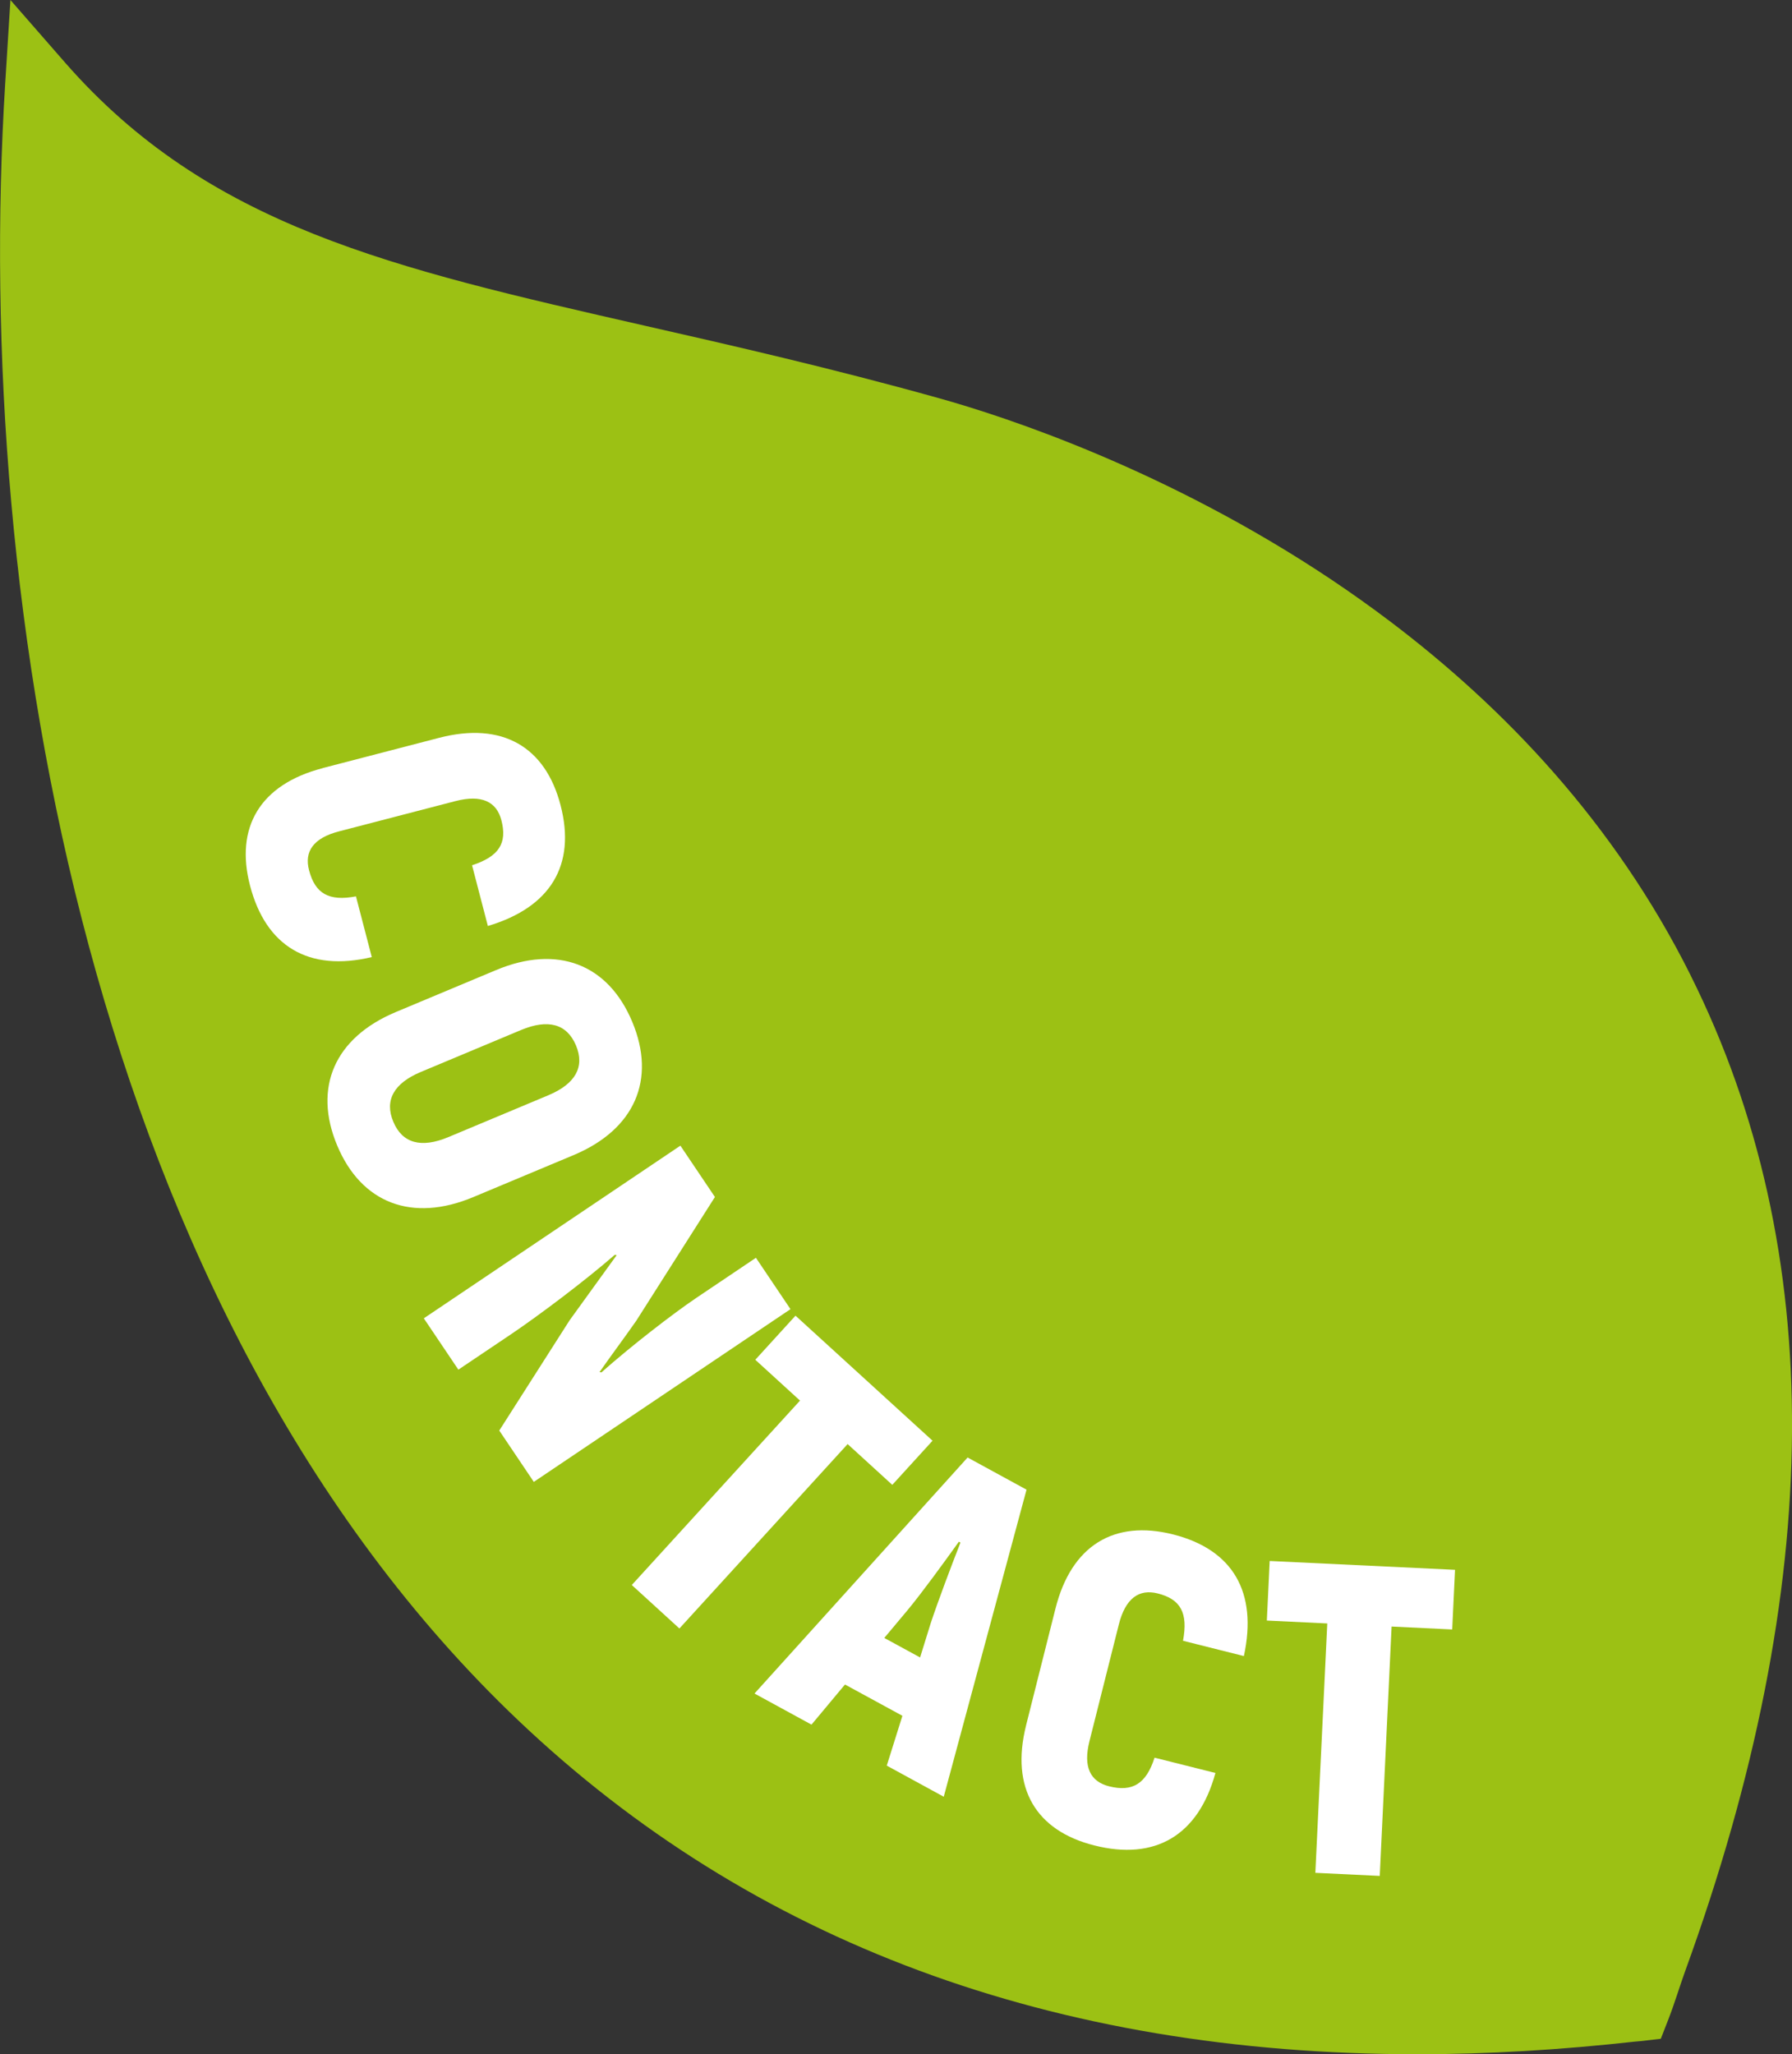 <svg xmlns="http://www.w3.org/2000/svg" id="a" viewBox="0 0 202.83 232.46"><rect x="0" y="0" width="202.83" height="232.46" fill="#333333" stroke="none"/><defs><style>.b{fill:#fff;}.c{fill:#9cc114;}</style></defs><path class="c" d="M191.34,110.34c-8.62-17.24-21.09-30.25-33.99-40.01-2.22-1.68-4.44-3.25-6.66-4.74-18.48-12.35-36.63-18.36-44.49-20.55-12.15-3.39-23.34-5.94-33.21-8.18C44.31,30.33,23.59,25.62,7.38,7.1L1.18,0,.59,9.42c-3.71,59.37,9.6,139.21,58.06,185.26,26.44,25.13,60.6,37.79,101.79,37.79,7.94,0,16.16-.49,24.63-1.43,.2-.02,.38-.03,.58-.05l2.33-.27,.85-2.18c.73-1.87,1.25-3.66,1.92-5.51,15.85-43.59,16.17-81.52,.59-112.68Z"></path><g><path class="b" d="M36.53,86.92l13.16-3.42c7.16-1.86,12.04,1,13.76,7.63,1.76,6.77-1.13,11.55-8.23,13.66l-1.79-6.87c3.05-1,4-2.49,3.32-5.1-.54-2.08-2.21-2.94-5.21-2.16l-13.16,3.42c-2.9,.75-3.96,2.27-3.4,4.4,.69,2.66,2.26,3.54,5.31,2.96l1.79,6.87c-7.15,1.7-11.99-1.22-13.78-8.09-1.71-6.58,1.11-11.44,8.22-13.29Z"></path><path class="b" d="M44.8,114.53l11.35-4.75c6.92-2.9,12.67-.7,15.41,5.85,2.74,6.55,.28,12.19-6.64,15.09l-11.35,4.75c-6.92,2.9-12.67,.7-15.41-5.85-2.74-6.55-.28-12.19,6.64-15.09Zm5.93,14.16l11.35-4.75c3.04-1.28,4.14-3.2,3.11-5.64s-3.16-3.01-6.21-1.74l-11.35,4.75c-3.04,1.27-4.14,3.2-3.11,5.64,1.02,2.44,3.16,3.01,6.21,1.74Z"></path><path class="b" d="M89.46,148.16l-29.04,19.54-3.91-5.81,7.95-12.46,5.34-7.39-.21-.04c-3.34,2.91-8.58,6.86-11.82,9.04l-5.89,3.96-3.91-5.81,29.04-19.54,3.91,5.81-8.9,14c-1.35,1.93-2.81,3.88-4.16,5.81l.21,.04c3.32-2.95,8.07-6.63,10.77-8.45l6.72-4.52,3.91,5.81Z"></path><path class="b" d="M101,168.04l-5.06-4.62-19.04,20.87-5.39-4.92,19.04-20.87-5.06-4.62,4.55-4.99,15.51,14.15-4.55,4.99Z"></path><path class="b" d="M102.14,194.17l-6.5-3.54-3.79,4.54-6.45-3.52,24.12-26.71,6.67,3.64-9.37,34.75-6.45-3.52,1.77-5.64Zm2-6.6l1.21-3.9c.8-2.41,2.31-6.43,3.36-9.1l-.18-.1c-1.67,2.33-4.19,5.8-5.82,7.76l-2.62,3.13,4.04,2.2Z"></path><path class="b" d="M116.14,195.24l3.32-13.19c1.8-7.18,6.66-10.08,13.3-8.41,6.79,1.71,9.6,6.54,8.03,13.77l-6.89-1.73c.59-3.15-.26-4.71-2.88-5.36-2.08-.52-3.64,.53-4.39,3.54l-3.32,13.19c-.73,2.91,.09,4.56,2.22,5.1,2.67,.67,4.2-.29,5.15-3.24l6.89,1.73c-1.94,7.09-6.83,9.94-13.71,8.2-6.59-1.66-9.51-6.46-7.72-13.59Z"></path><path class="b" d="M164.35,184.4l-6.84-.33-1.34,28.22-7.29-.35,1.35-28.22-6.84-.33,.32-6.74,20.98,1-.32,6.74Z"></path></g></svg>